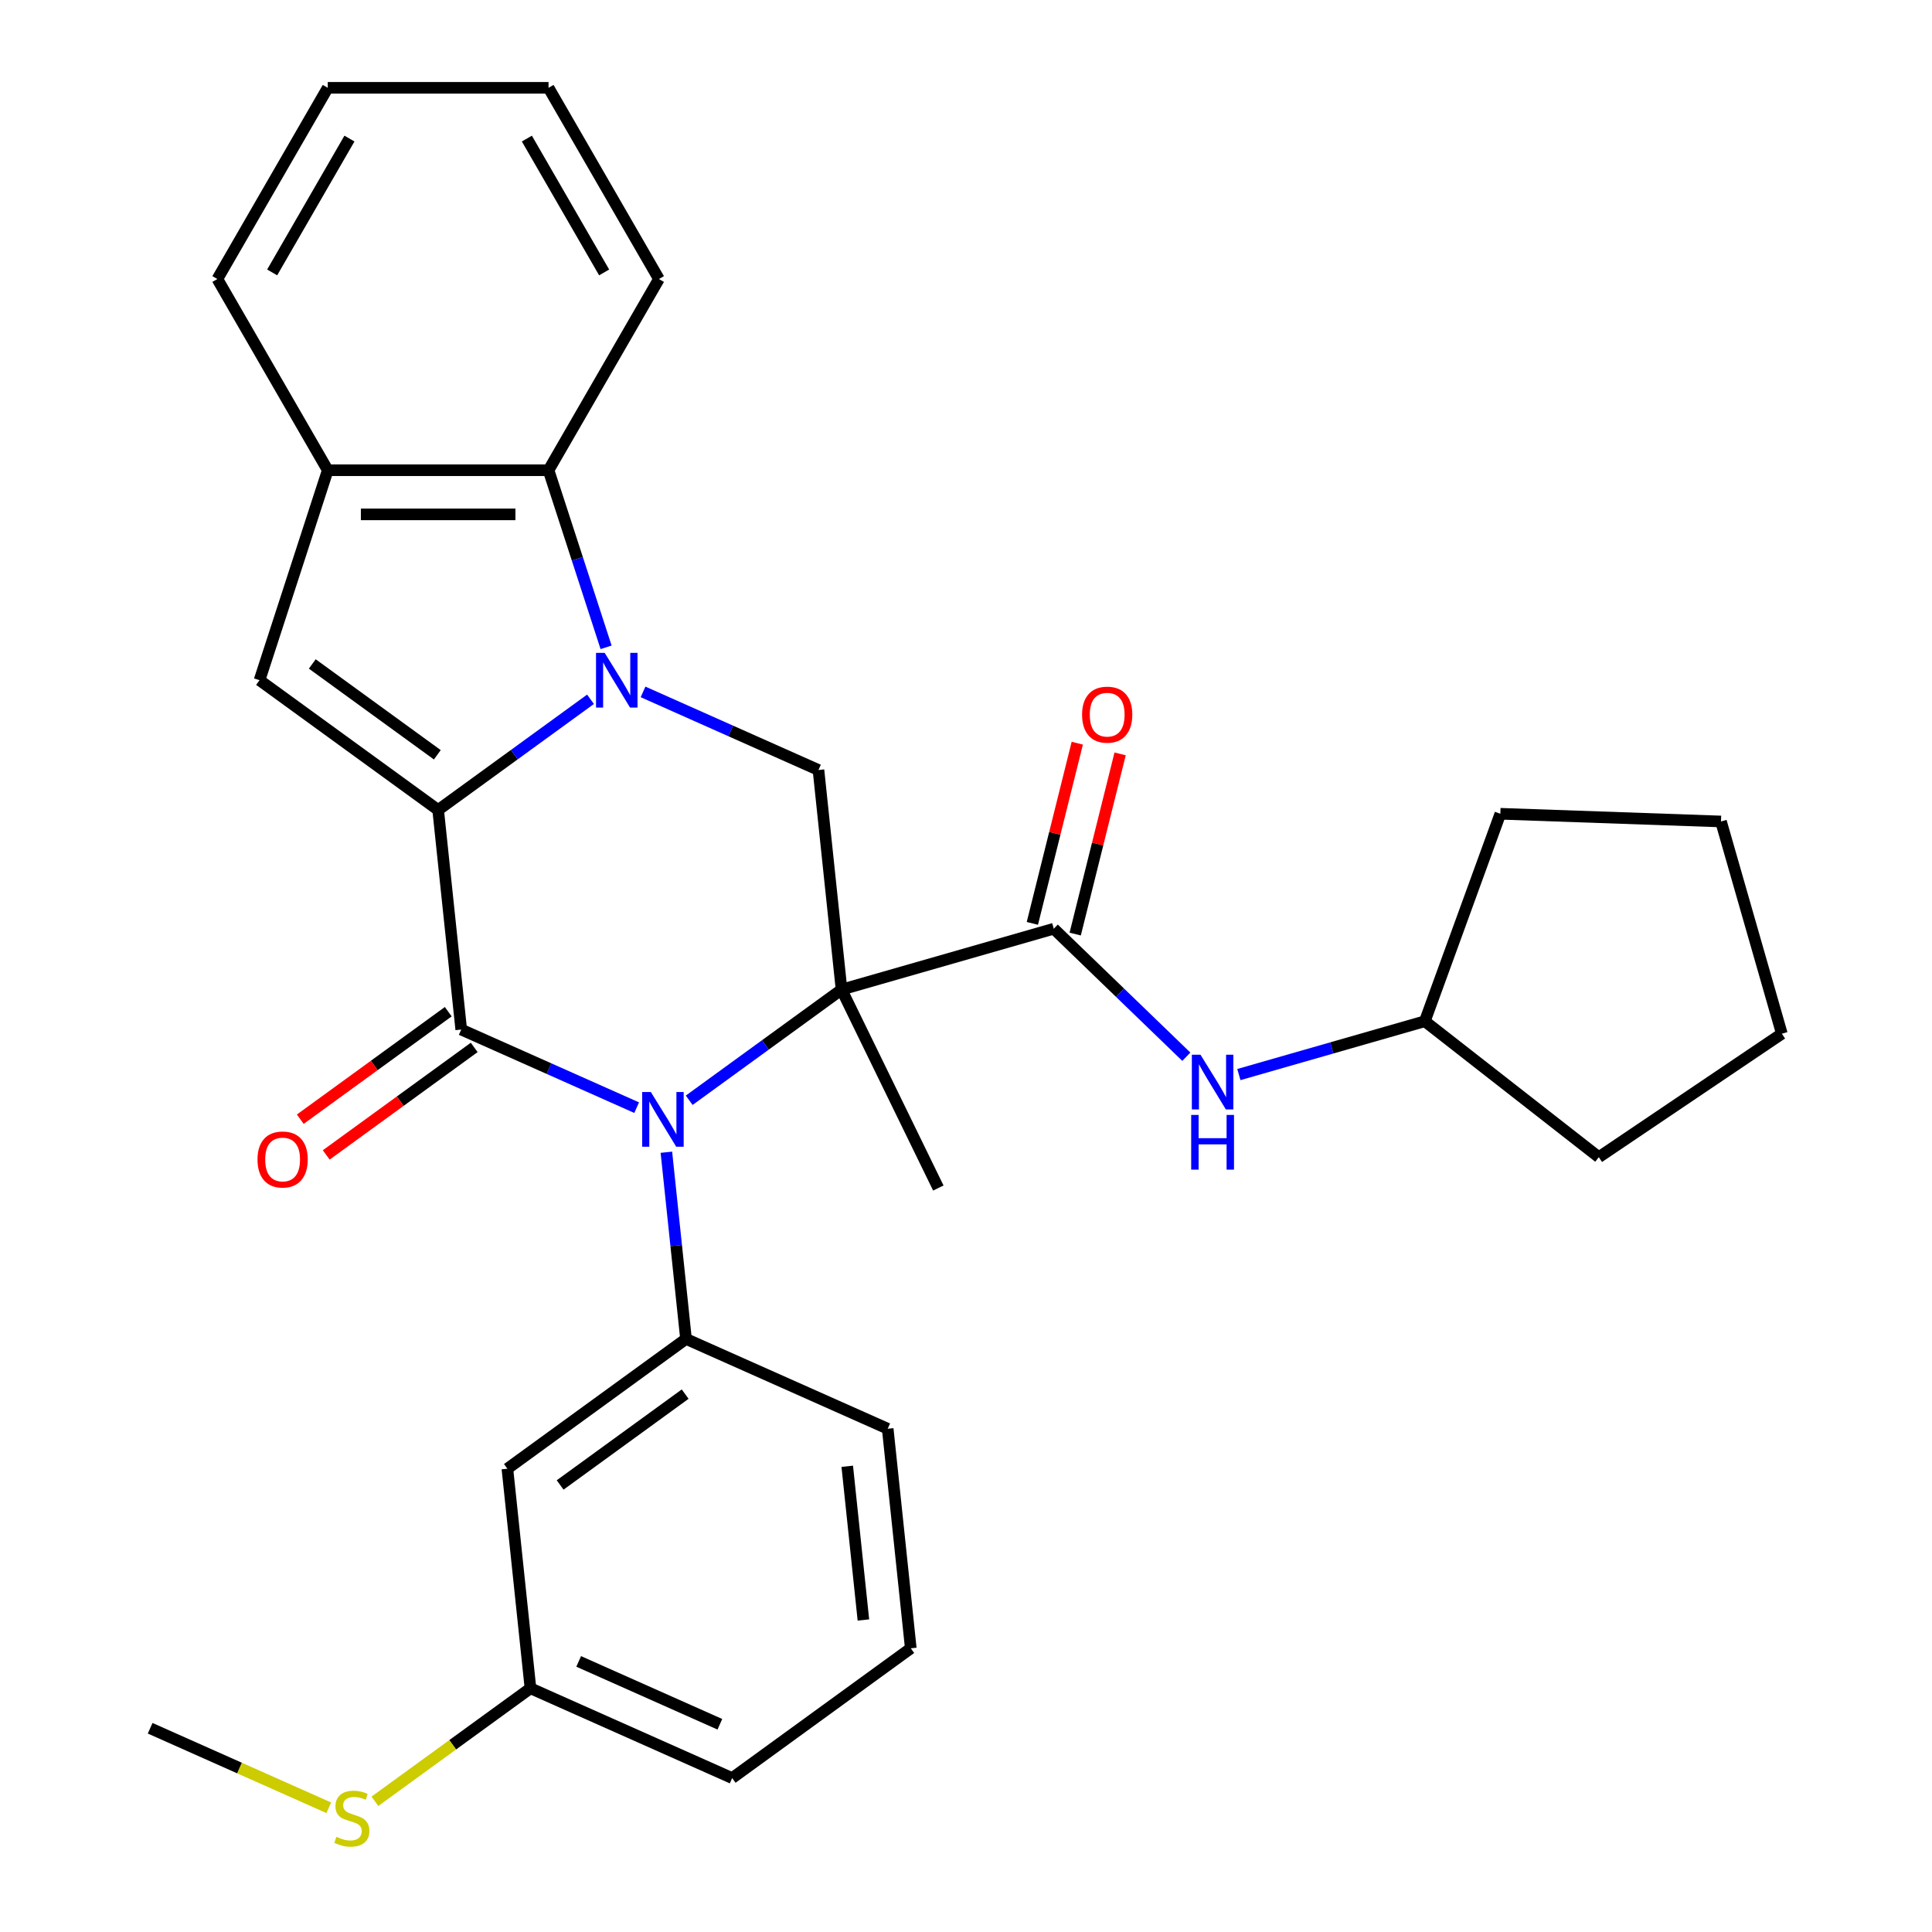 <?xml version='1.0' encoding='iso-8859-1'?>
<svg version='1.1' baseProfile='full'
              xmlns='http://www.w3.org/2000/svg'
                      xmlns:rdkit='http://www.rdkit.org/xml'
                      xmlns:xlink='http://www.w3.org/1999/xlink'
                  xml:space='preserve'
width='1000px' height='1000px' viewBox='0 0 1000 1000'>
<!-- END OF HEADER -->
<rect style='opacity:1.0;fill:#FFFFFF;stroke:none' width='1000' height='1000' x='0' y='0'> </rect>
<path class='bond-1' d='M 435.583,512.206 L 396.156,540.852' style='fill:none;fill-rule:evenodd;stroke:#000000;stroke-width:6px;stroke-linecap:butt;stroke-linejoin:miter;stroke-opacity:1' />
<path class='bond-1' d='M 396.156,540.852 L 356.728,569.498' style='fill:none;fill-rule:evenodd;stroke:#0000FF;stroke-width:6px;stroke-linecap:butt;stroke-linejoin:miter;stroke-opacity:1' />
<path class='bond-4' d='M 435.583,512.206 L 545.434,480.707' style='fill:none;fill-rule:evenodd;stroke:#000000;stroke-width:6px;stroke-linecap:butt;stroke-linejoin:miter;stroke-opacity:1' />
<path class='bond-5' d='M 435.583,512.206 L 423.638,398.554' style='fill:none;fill-rule:evenodd;stroke:#000000;stroke-width:6px;stroke-linecap:butt;stroke-linejoin:miter;stroke-opacity:1' />
<path class='bond-14' d='M 435.583,512.206 L 485.679,614.918' style='fill:none;fill-rule:evenodd;stroke:#000000;stroke-width:6px;stroke-linecap:butt;stroke-linejoin:miter;stroke-opacity:1' />
<path class='bond-0' d='M 226.788,419.244 L 266.216,390.598' style='fill:none;fill-rule:evenodd;stroke:#000000;stroke-width:6px;stroke-linecap:butt;stroke-linejoin:miter;stroke-opacity:1' />
<path class='bond-0' d='M 266.216,390.598 L 305.643,361.952' style='fill:none;fill-rule:evenodd;stroke:#0000FF;stroke-width:6px;stroke-linecap:butt;stroke-linejoin:miter;stroke-opacity:1' />
<path class='bond-6' d='M 226.788,419.244 L 134.335,352.074' style='fill:none;fill-rule:evenodd;stroke:#000000;stroke-width:6px;stroke-linecap:butt;stroke-linejoin:miter;stroke-opacity:1' />
<path class='bond-6' d='M 226.354,390.678 L 161.637,343.659' style='fill:none;fill-rule:evenodd;stroke:#000000;stroke-width:6px;stroke-linecap:butt;stroke-linejoin:miter;stroke-opacity:1' />
<path class='bond-30' d='M 226.788,419.244 L 238.733,532.896' style='fill:none;fill-rule:evenodd;stroke:#000000;stroke-width:6px;stroke-linecap:butt;stroke-linejoin:miter;stroke-opacity:1' />
<path class='bond-3' d='M 329.534,573.323 L 284.133,553.109' style='fill:none;fill-rule:evenodd;stroke:#0000FF;stroke-width:6px;stroke-linecap:butt;stroke-linejoin:miter;stroke-opacity:1' />
<path class='bond-3' d='M 284.133,553.109 L 238.733,532.896' style='fill:none;fill-rule:evenodd;stroke:#000000;stroke-width:6px;stroke-linecap:butt;stroke-linejoin:miter;stroke-opacity:1' />
<path class='bond-7' d='M 344.919,596.394 L 349.998,644.711' style='fill:none;fill-rule:evenodd;stroke:#0000FF;stroke-width:6px;stroke-linecap:butt;stroke-linejoin:miter;stroke-opacity:1' />
<path class='bond-7' d='M 349.998,644.711 L 355.076,693.028' style='fill:none;fill-rule:evenodd;stroke:#000000;stroke-width:6px;stroke-linecap:butt;stroke-linejoin:miter;stroke-opacity:1' />
<path class='bond-2' d='M 332.837,358.127 L 378.238,378.341' style='fill:none;fill-rule:evenodd;stroke:#0000FF;stroke-width:6px;stroke-linecap:butt;stroke-linejoin:miter;stroke-opacity:1' />
<path class='bond-2' d='M 378.238,378.341 L 423.638,398.554' style='fill:none;fill-rule:evenodd;stroke:#000000;stroke-width:6px;stroke-linecap:butt;stroke-linejoin:miter;stroke-opacity:1' />
<path class='bond-8' d='M 313.711,335.057 L 298.819,289.223' style='fill:none;fill-rule:evenodd;stroke:#0000FF;stroke-width:6px;stroke-linecap:butt;stroke-linejoin:miter;stroke-opacity:1' />
<path class='bond-8' d='M 298.819,289.223 L 283.927,243.389' style='fill:none;fill-rule:evenodd;stroke:#000000;stroke-width:6px;stroke-linecap:butt;stroke-linejoin:miter;stroke-opacity:1' />
<path class='bond-12' d='M 232.016,523.651 L 193.718,551.476' style='fill:none;fill-rule:evenodd;stroke:#000000;stroke-width:6px;stroke-linecap:butt;stroke-linejoin:miter;stroke-opacity:1' />
<path class='bond-12' d='M 193.718,551.476 L 155.42,579.3' style='fill:none;fill-rule:evenodd;stroke:#FF0000;stroke-width:6px;stroke-linecap:butt;stroke-linejoin:miter;stroke-opacity:1' />
<path class='bond-12' d='M 245.45,542.141 L 207.152,569.966' style='fill:none;fill-rule:evenodd;stroke:#000000;stroke-width:6px;stroke-linecap:butt;stroke-linejoin:miter;stroke-opacity:1' />
<path class='bond-12' d='M 207.152,569.966 L 168.855,597.791' style='fill:none;fill-rule:evenodd;stroke:#FF0000;stroke-width:6px;stroke-linecap:butt;stroke-linejoin:miter;stroke-opacity:1' />
<path class='bond-10' d='M 545.434,480.707 L 579.738,513.834' style='fill:none;fill-rule:evenodd;stroke:#000000;stroke-width:6px;stroke-linecap:butt;stroke-linejoin:miter;stroke-opacity:1' />
<path class='bond-10' d='M 579.738,513.834 L 614.041,546.96' style='fill:none;fill-rule:evenodd;stroke:#0000FF;stroke-width:6px;stroke-linecap:butt;stroke-linejoin:miter;stroke-opacity:1' />
<path class='bond-13' d='M 556.522,483.471 L 568.149,436.838' style='fill:none;fill-rule:evenodd;stroke:#000000;stroke-width:6px;stroke-linecap:butt;stroke-linejoin:miter;stroke-opacity:1' />
<path class='bond-13' d='M 568.149,436.838 L 579.776,390.205' style='fill:none;fill-rule:evenodd;stroke:#FF0000;stroke-width:6px;stroke-linecap:butt;stroke-linejoin:miter;stroke-opacity:1' />
<path class='bond-13' d='M 534.346,477.942 L 545.973,431.309' style='fill:none;fill-rule:evenodd;stroke:#000000;stroke-width:6px;stroke-linecap:butt;stroke-linejoin:miter;stroke-opacity:1' />
<path class='bond-13' d='M 545.973,431.309 L 557.6,384.676' style='fill:none;fill-rule:evenodd;stroke:#FF0000;stroke-width:6px;stroke-linecap:butt;stroke-linejoin:miter;stroke-opacity:1' />
<path class='bond-31' d='M 134.335,352.074 L 169.649,243.389' style='fill:none;fill-rule:evenodd;stroke:#000000;stroke-width:6px;stroke-linecap:butt;stroke-linejoin:miter;stroke-opacity:1' />
<path class='bond-11' d='M 355.076,693.028 L 262.624,760.199' style='fill:none;fill-rule:evenodd;stroke:#000000;stroke-width:6px;stroke-linecap:butt;stroke-linejoin:miter;stroke-opacity:1' />
<path class='bond-11' d='M 354.642,721.594 L 289.926,768.614' style='fill:none;fill-rule:evenodd;stroke:#000000;stroke-width:6px;stroke-linecap:butt;stroke-linejoin:miter;stroke-opacity:1' />
<path class='bond-18' d='M 355.076,693.028 L 459.474,739.509' style='fill:none;fill-rule:evenodd;stroke:#000000;stroke-width:6px;stroke-linecap:butt;stroke-linejoin:miter;stroke-opacity:1' />
<path class='bond-9' d='M 283.927,243.389 L 169.649,243.389' style='fill:none;fill-rule:evenodd;stroke:#000000;stroke-width:6px;stroke-linecap:butt;stroke-linejoin:miter;stroke-opacity:1' />
<path class='bond-9' d='M 266.785,266.245 L 186.791,266.245' style='fill:none;fill-rule:evenodd;stroke:#000000;stroke-width:6px;stroke-linecap:butt;stroke-linejoin:miter;stroke-opacity:1' />
<path class='bond-19' d='M 283.927,243.389 L 341.065,144.422' style='fill:none;fill-rule:evenodd;stroke:#000000;stroke-width:6px;stroke-linecap:butt;stroke-linejoin:miter;stroke-opacity:1' />
<path class='bond-20' d='M 169.649,243.389 L 112.51,144.422' style='fill:none;fill-rule:evenodd;stroke:#000000;stroke-width:6px;stroke-linecap:butt;stroke-linejoin:miter;stroke-opacity:1' />
<path class='bond-17' d='M 641.235,556.192 L 689.362,542.392' style='fill:none;fill-rule:evenodd;stroke:#0000FF;stroke-width:6px;stroke-linecap:butt;stroke-linejoin:miter;stroke-opacity:1' />
<path class='bond-17' d='M 689.362,542.392 L 737.489,528.592' style='fill:none;fill-rule:evenodd;stroke:#000000;stroke-width:6px;stroke-linecap:butt;stroke-linejoin:miter;stroke-opacity:1' />
<path class='bond-15' d='M 262.624,760.199 L 274.569,873.85' style='fill:none;fill-rule:evenodd;stroke:#000000;stroke-width:6px;stroke-linecap:butt;stroke-linejoin:miter;stroke-opacity:1' />
<path class='bond-16' d='M 274.569,873.85 L 234.311,903.099' style='fill:none;fill-rule:evenodd;stroke:#000000;stroke-width:6px;stroke-linecap:butt;stroke-linejoin:miter;stroke-opacity:1' />
<path class='bond-16' d='M 234.311,903.099 L 194.053,932.348' style='fill:none;fill-rule:evenodd;stroke:#CCCC00;stroke-width:6px;stroke-linecap:butt;stroke-linejoin:miter;stroke-opacity:1' />
<path class='bond-33' d='M 274.569,873.85 L 378.967,920.331' style='fill:none;fill-rule:evenodd;stroke:#000000;stroke-width:6px;stroke-linecap:butt;stroke-linejoin:miter;stroke-opacity:1' />
<path class='bond-33' d='M 299.525,859.943 L 372.603,892.48' style='fill:none;fill-rule:evenodd;stroke:#000000;stroke-width:6px;stroke-linecap:butt;stroke-linejoin:miter;stroke-opacity:1' />
<path class='bond-23' d='M 170.179,935.706 L 123.949,915.123' style='fill:none;fill-rule:evenodd;stroke:#CCCC00;stroke-width:6px;stroke-linecap:butt;stroke-linejoin:miter;stroke-opacity:1' />
<path class='bond-23' d='M 123.949,915.123 L 77.719,894.54' style='fill:none;fill-rule:evenodd;stroke:#000000;stroke-width:6px;stroke-linecap:butt;stroke-linejoin:miter;stroke-opacity:1' />
<path class='bond-24' d='M 737.489,528.592 L 776.574,421.206' style='fill:none;fill-rule:evenodd;stroke:#000000;stroke-width:6px;stroke-linecap:butt;stroke-linejoin:miter;stroke-opacity:1' />
<path class='bond-25' d='M 737.489,528.592 L 827.541,598.948' style='fill:none;fill-rule:evenodd;stroke:#000000;stroke-width:6px;stroke-linecap:butt;stroke-linejoin:miter;stroke-opacity:1' />
<path class='bond-21' d='M 459.474,739.509 L 471.419,853.161' style='fill:none;fill-rule:evenodd;stroke:#000000;stroke-width:6px;stroke-linecap:butt;stroke-linejoin:miter;stroke-opacity:1' />
<path class='bond-21' d='M 438.535,758.946 L 446.897,838.502' style='fill:none;fill-rule:evenodd;stroke:#000000;stroke-width:6px;stroke-linecap:butt;stroke-linejoin:miter;stroke-opacity:1' />
<path class='bond-26' d='M 341.065,144.422 L 283.927,45.455' style='fill:none;fill-rule:evenodd;stroke:#000000;stroke-width:6px;stroke-linecap:butt;stroke-linejoin:miter;stroke-opacity:1' />
<path class='bond-26' d='M 312.701,141.004 L 272.704,71.727' style='fill:none;fill-rule:evenodd;stroke:#000000;stroke-width:6px;stroke-linecap:butt;stroke-linejoin:miter;stroke-opacity:1' />
<path class='bond-34' d='M 112.51,144.422 L 169.649,45.455' style='fill:none;fill-rule:evenodd;stroke:#000000;stroke-width:6px;stroke-linecap:butt;stroke-linejoin:miter;stroke-opacity:1' />
<path class='bond-34' d='M 140.874,141.004 L 180.872,71.727' style='fill:none;fill-rule:evenodd;stroke:#000000;stroke-width:6px;stroke-linecap:butt;stroke-linejoin:miter;stroke-opacity:1' />
<path class='bond-22' d='M 471.419,853.161 L 378.967,920.331' style='fill:none;fill-rule:evenodd;stroke:#000000;stroke-width:6px;stroke-linecap:butt;stroke-linejoin:miter;stroke-opacity:1' />
<path class='bond-29' d='M 776.574,421.206 L 890.782,425.194' style='fill:none;fill-rule:evenodd;stroke:#000000;stroke-width:6px;stroke-linecap:butt;stroke-linejoin:miter;stroke-opacity:1' />
<path class='bond-28' d='M 827.541,598.948 L 922.281,535.045' style='fill:none;fill-rule:evenodd;stroke:#000000;stroke-width:6px;stroke-linecap:butt;stroke-linejoin:miter;stroke-opacity:1' />
<path class='bond-27' d='M 283.927,45.455 L 169.649,45.455' style='fill:none;fill-rule:evenodd;stroke:#000000;stroke-width:6px;stroke-linecap:butt;stroke-linejoin:miter;stroke-opacity:1' />
<path class='bond-32' d='M 922.281,535.045 L 890.782,425.194' style='fill:none;fill-rule:evenodd;stroke:#000000;stroke-width:6px;stroke-linecap:butt;stroke-linejoin:miter;stroke-opacity:1' />
<path  class='atom-2' d='M 336.871 565.217
L 346.151 580.217
Q 347.071 581.697, 348.551 584.377
Q 350.031 587.057, 350.111 587.217
L 350.111 565.217
L 353.871 565.217
L 353.871 593.537
L 349.991 593.537
L 340.031 577.137
Q 338.871 575.217, 337.631 573.017
Q 336.431 570.817, 336.071 570.137
L 336.071 593.537
L 332.391 593.537
L 332.391 565.217
L 336.871 565.217
' fill='#0000FF'/>
<path  class='atom-3' d='M 312.98 337.914
L 322.26 352.914
Q 323.18 354.394, 324.66 357.074
Q 326.14 359.754, 326.22 359.914
L 326.22 337.914
L 329.98 337.914
L 329.98 366.234
L 326.1 366.234
L 316.14 349.834
Q 314.98 347.914, 313.74 345.714
Q 312.54 343.514, 312.18 342.834
L 312.18 366.234
L 308.5 366.234
L 308.5 337.914
L 312.98 337.914
' fill='#0000FF'/>
<path  class='atom-11' d='M 621.378 545.931
L 630.658 560.931
Q 631.578 562.411, 633.058 565.091
Q 634.538 567.771, 634.618 567.931
L 634.618 545.931
L 638.378 545.931
L 638.378 574.251
L 634.498 574.251
L 624.538 557.851
Q 623.378 555.931, 622.138 553.731
Q 620.938 551.531, 620.578 550.851
L 620.578 574.251
L 616.898 574.251
L 616.898 545.931
L 621.378 545.931
' fill='#0000FF'/>
<path  class='atom-11' d='M 616.558 577.083
L 620.398 577.083
L 620.398 589.123
L 634.878 589.123
L 634.878 577.083
L 638.718 577.083
L 638.718 605.403
L 634.878 605.403
L 634.878 592.323
L 620.398 592.323
L 620.398 605.403
L 616.558 605.403
L 616.558 577.083
' fill='#0000FF'/>
<path  class='atom-13' d='M 133.281 600.146
Q 133.281 593.346, 136.641 589.546
Q 140.001 585.746, 146.281 585.746
Q 152.561 585.746, 155.921 589.546
Q 159.281 593.346, 159.281 600.146
Q 159.281 607.026, 155.881 610.946
Q 152.481 614.826, 146.281 614.826
Q 140.041 614.826, 136.641 610.946
Q 133.281 607.066, 133.281 600.146
M 146.281 611.626
Q 150.601 611.626, 152.921 608.746
Q 155.281 605.826, 155.281 600.146
Q 155.281 594.586, 152.921 591.786
Q 150.601 588.946, 146.281 588.946
Q 141.961 588.946, 139.601 591.746
Q 137.281 594.546, 137.281 600.146
Q 137.281 605.866, 139.601 608.746
Q 141.961 611.626, 146.281 611.626
' fill='#FF0000'/>
<path  class='atom-14' d='M 560.08 369.904
Q 560.08 363.104, 563.44 359.304
Q 566.8 355.504, 573.08 355.504
Q 579.36 355.504, 582.72 359.304
Q 586.08 363.104, 586.08 369.904
Q 586.08 376.784, 582.68 380.704
Q 579.28 384.584, 573.08 384.584
Q 566.84 384.584, 563.44 380.704
Q 560.08 376.824, 560.08 369.904
M 573.08 381.384
Q 577.4 381.384, 579.72 378.504
Q 582.08 375.584, 582.08 369.904
Q 582.08 364.344, 579.72 361.544
Q 577.4 358.704, 573.08 358.704
Q 568.76 358.704, 566.4 361.504
Q 564.08 364.304, 564.08 369.904
Q 564.08 375.624, 566.4 378.504
Q 568.76 381.384, 573.08 381.384
' fill='#FF0000'/>
<path  class='atom-17' d='M 174.116 950.741
Q 174.436 950.861, 175.756 951.421
Q 177.076 951.981, 178.516 952.341
Q 179.996 952.661, 181.436 952.661
Q 184.116 952.661, 185.676 951.381
Q 187.236 950.061, 187.236 947.781
Q 187.236 946.221, 186.436 945.261
Q 185.676 944.301, 184.476 943.781
Q 183.276 943.261, 181.276 942.661
Q 178.756 941.901, 177.236 941.181
Q 175.756 940.461, 174.676 938.941
Q 173.636 937.421, 173.636 934.861
Q 173.636 931.301, 176.036 929.101
Q 178.476 926.901, 183.276 926.901
Q 186.556 926.901, 190.276 928.461
L 189.356 931.541
Q 185.956 930.141, 183.396 930.141
Q 180.636 930.141, 179.116 931.301
Q 177.596 932.421, 177.636 934.381
Q 177.636 935.901, 178.396 936.821
Q 179.196 937.741, 180.316 938.261
Q 181.476 938.781, 183.396 939.381
Q 185.956 940.181, 187.476 940.981
Q 188.996 941.781, 190.076 943.421
Q 191.196 945.021, 191.196 947.781
Q 191.196 951.701, 188.556 953.821
Q 185.956 955.901, 181.596 955.901
Q 179.076 955.901, 177.156 955.341
Q 175.276 954.821, 173.036 953.901
L 174.116 950.741
' fill='#CCCC00'/>
</svg>
